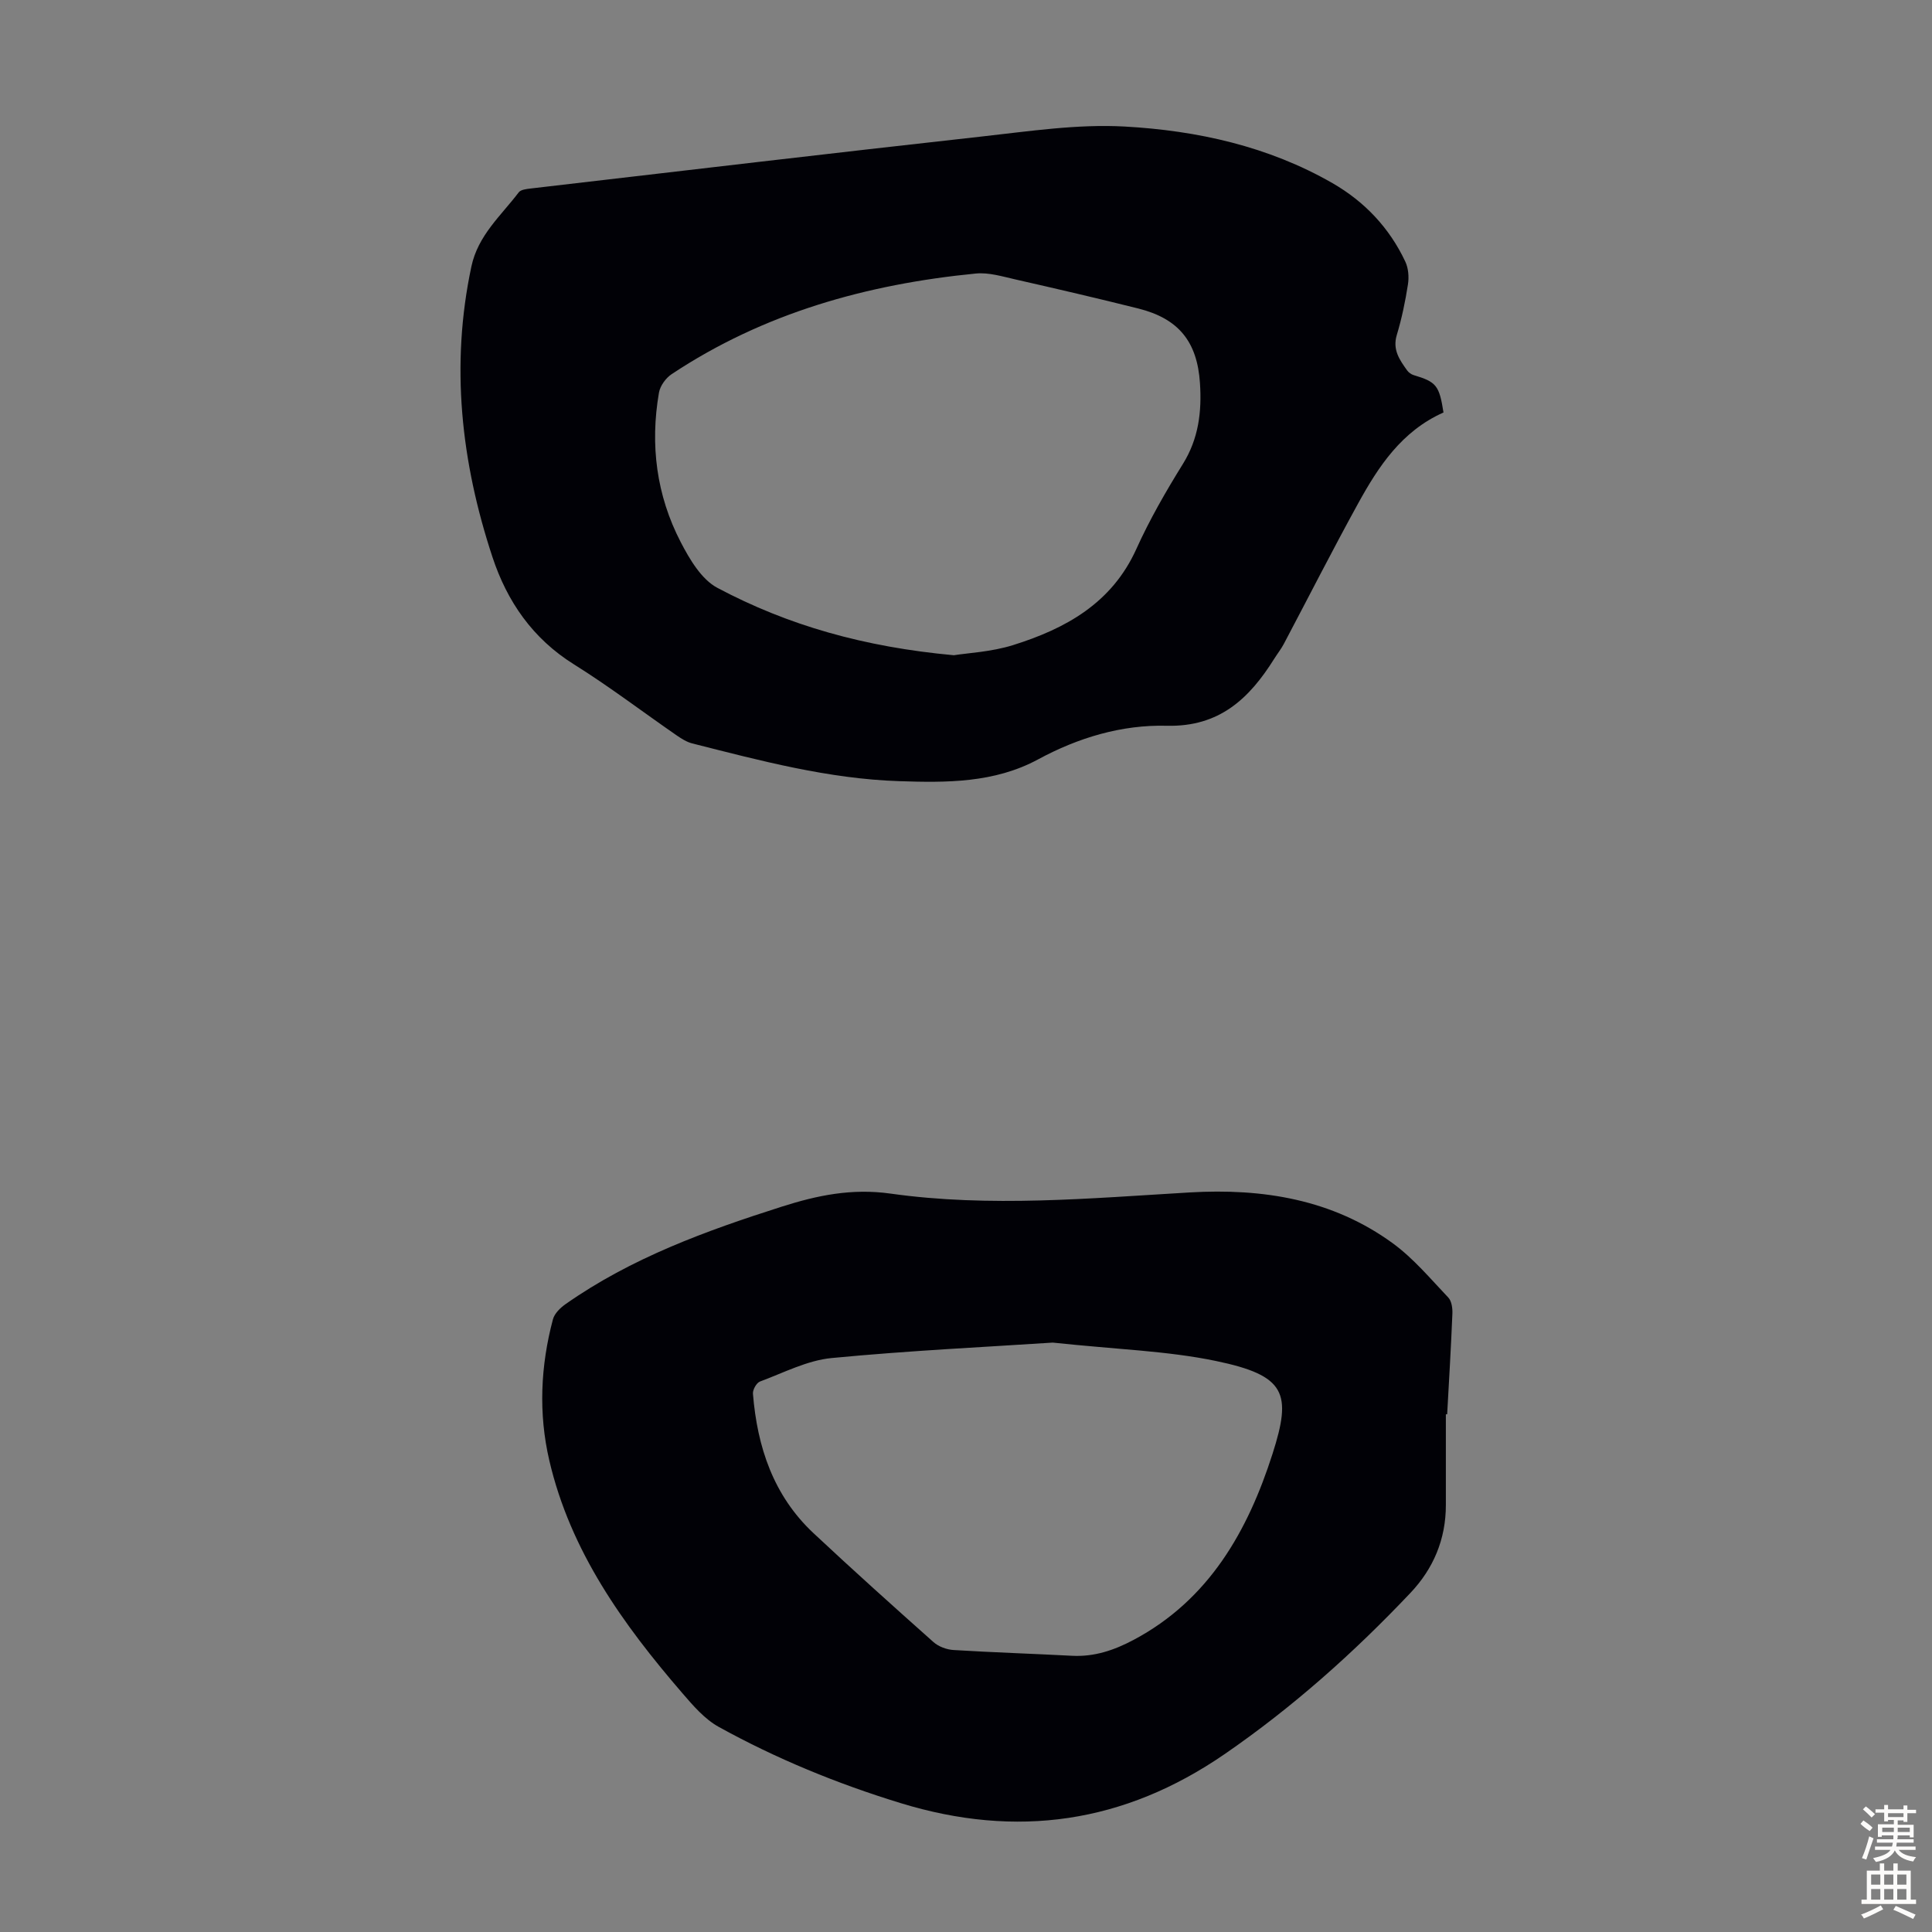 <svg enable-background="new 0 0 400 400" viewBox="0 0 400 400" xmlns="http://www.w3.org/2000/svg"><rect x="0" y="0" width="400" height="400" fill="#808080" stroke="none"/><path d="m298.86 85.4c-8.66 3.86-13.46 11.17-17.69 18.86-5.28 9.59-10.24 19.36-15.36 29.04-.57 1.08-1.35 2.06-2 3.1-5.15 8.22-11.35 14.13-22.23 13.86-9.33-.24-18.34 2.46-26.65 6.96-9.07 4.9-18.96 4.84-28.79 4.51-14.63-.48-28.72-4.24-42.81-7.81-1.15-.29-2.24-.98-3.24-1.67-7.09-4.9-13.96-10.14-21.26-14.7-8.55-5.34-13.84-13.02-16.88-22.24-6.48-19.64-8.72-39.65-4.35-60.15 1.38-6.46 6.13-10.5 9.8-15.34.43-.56 1.59-.69 2.44-.79 31.12-3.62 62.22-7.31 93.36-10.76 9.87-1.09 19.86-2.62 29.69-2.07 15 .84 29.71 4.09 42.99 11.72 6.64 3.82 11.79 9.26 15.07 16.24.65 1.37.79 3.2.55 4.73-.55 3.53-1.28 7.05-2.31 10.47-.92 3.06.59 5.16 2.15 7.34.31.43.84.81 1.34.96 4.7 1.41 5.3 2.12 6.18 7.74zm-101.38 50.26c2.83-.46 7.72-.68 12.24-2.09 10.89-3.41 20.46-8.66 25.54-19.89 2.75-6.09 6.12-11.94 9.65-17.63 3.26-5.25 3.92-10.82 3.53-16.72-.56-8.58-4.41-13.36-12.74-15.45-8.45-2.12-16.94-4.09-25.44-6.02-2.7-.61-5.54-1.49-8.22-1.23-22.54 2.21-43.91 8.17-62.99 20.84-1.21.8-2.38 2.43-2.62 3.83-1.86 10.78-.53 21.24 4.51 30.95 1.85 3.56 4.29 7.71 7.59 9.46 14.64 7.78 30.4 12.25 48.95 13.95z" fill="#010106"/><path d="m299.35 292.82v18.8c0 7.05-2.57 13.15-7.35 18.19-11.72 12.38-24.36 23.66-38.47 33.37-20.83 14.33-43.06 17.5-67.08 10.13-13.09-4.01-25.69-9.17-37.65-15.78-2.93-1.62-5.32-4.42-7.56-7.02-12.29-14.25-23.15-29.39-27.51-48.13-2.27-9.74-1.82-19.57.75-29.23.32-1.2 1.52-2.38 2.61-3.14 13.62-9.57 29.03-15.17 44.75-20.18 7.4-2.36 14.52-3.83 22.52-2.71 20.61 2.9 41.31.97 61.97-.24 15.07-.88 29.56 1.41 42.07 10.56 4.27 3.12 7.77 7.33 11.45 11.2.71.74.9 2.25.85 3.38-.28 6.93-.7 13.86-1.08 20.79-.08.01-.18.01-.27.01zm-81.39-14.85c-13.29.88-29.58 1.64-45.8 3.2-5.05.49-9.93 3.05-14.81 4.86-.73.27-1.53 1.7-1.46 2.53.89 11.02 4.23 21.08 12.52 28.85 8.17 7.65 16.5 15.13 24.86 22.57 1.06.94 2.74 1.56 4.18 1.64 8.15.5 16.31.76 24.47 1.19 4.64.25 8.76-1.15 12.8-3.3 15.65-8.32 23.66-22.63 28.74-38.5 4.02-12.56 2.8-16.23-11.79-19.25-10.02-2.08-20.4-2.37-33.71-3.79z" fill="#010106"/><g fill="#fcfbfa"><path d="m385.2 377.6.6-.7c.6.4 1.3.9 1.9 1.5l-.6.7c-.8-.5-1.4-1-1.9-1.5zm.3 7.1c.6-1.4 1.1-2.9 1.5-4.5.3.1.6.3.9.4-.5 1.4-1 2.9-1.5 4.4zm.2-10.1.6-.6c.7.5 1.3 1.1 1.9 1.6l-.7.7c-.6-.6-1.2-1.2-1.8-1.7zm8.4-.8h.8v.9h1.8v.7h-1.8v1.8h-.8v-.3h-1.2v.9h3.3v2.6h-.8v-.4h-2.5c0 .3 0 .6-.1.8h3.4v.7h-3.5c0 .3-.1.6-.1.8h4v.7h-3.5c.7.9 1.9 1.3 3.6 1.5-.2.2-.4.5-.6.9-1.9-.3-3.2-1.1-3.8-2.3-.5 1.1-1.8 2-3.9 2.4-.2-.3-.4-.5-.6-.8 1.9-.4 3.1-.9 3.6-1.7h-3.2v-.7h3.5c.1-.2.1-.5.2-.8h-3.3v-.7h3.4c0-.2 0-.5 0-.8h-2.4v.3h-.8v-2.6h3.3v-.9h-1.2v.3h-.8v-1.8h-1.8v-.7h1.8v-.9h.8v.9h3.2zm-4.4 5.5h2.4c0-.3 0-.6 0-.9h-2.4zm1.2-3.1h3.2v-.8h-3.2zm4.4 2.2h-2.4v.9h2.5v-.9z"/><path d="m389.2 385.8h.9v1.5h1.9v-1.5h.9v1.5h2.7v6h1.1v.9h-11.3v-.9h1.1v-6h2.7zm.2 8.7.5.8c-1.2.6-2.5 1.3-4 1.9-.2-.3-.3-.6-.6-.8 1.6-.6 3-1.3 4.1-1.9zm-2-4.3h1.9v-2.1h-1.9zm0 3.1h1.9v-2.2h-1.9zm2.7-3.1h1.9v-2.1h-1.9zm0 3.1h1.9v-2.2h-1.9zm2.4 1.3c1.4.6 2.7 1.2 4.1 1.8l-.5.9c-1.5-.7-2.8-1.4-4.1-1.9zm2.2-6.5h-1.9v2.1h1.9zm-1.9 5.2h1.9v-2.2h-1.9z"/></g></svg>